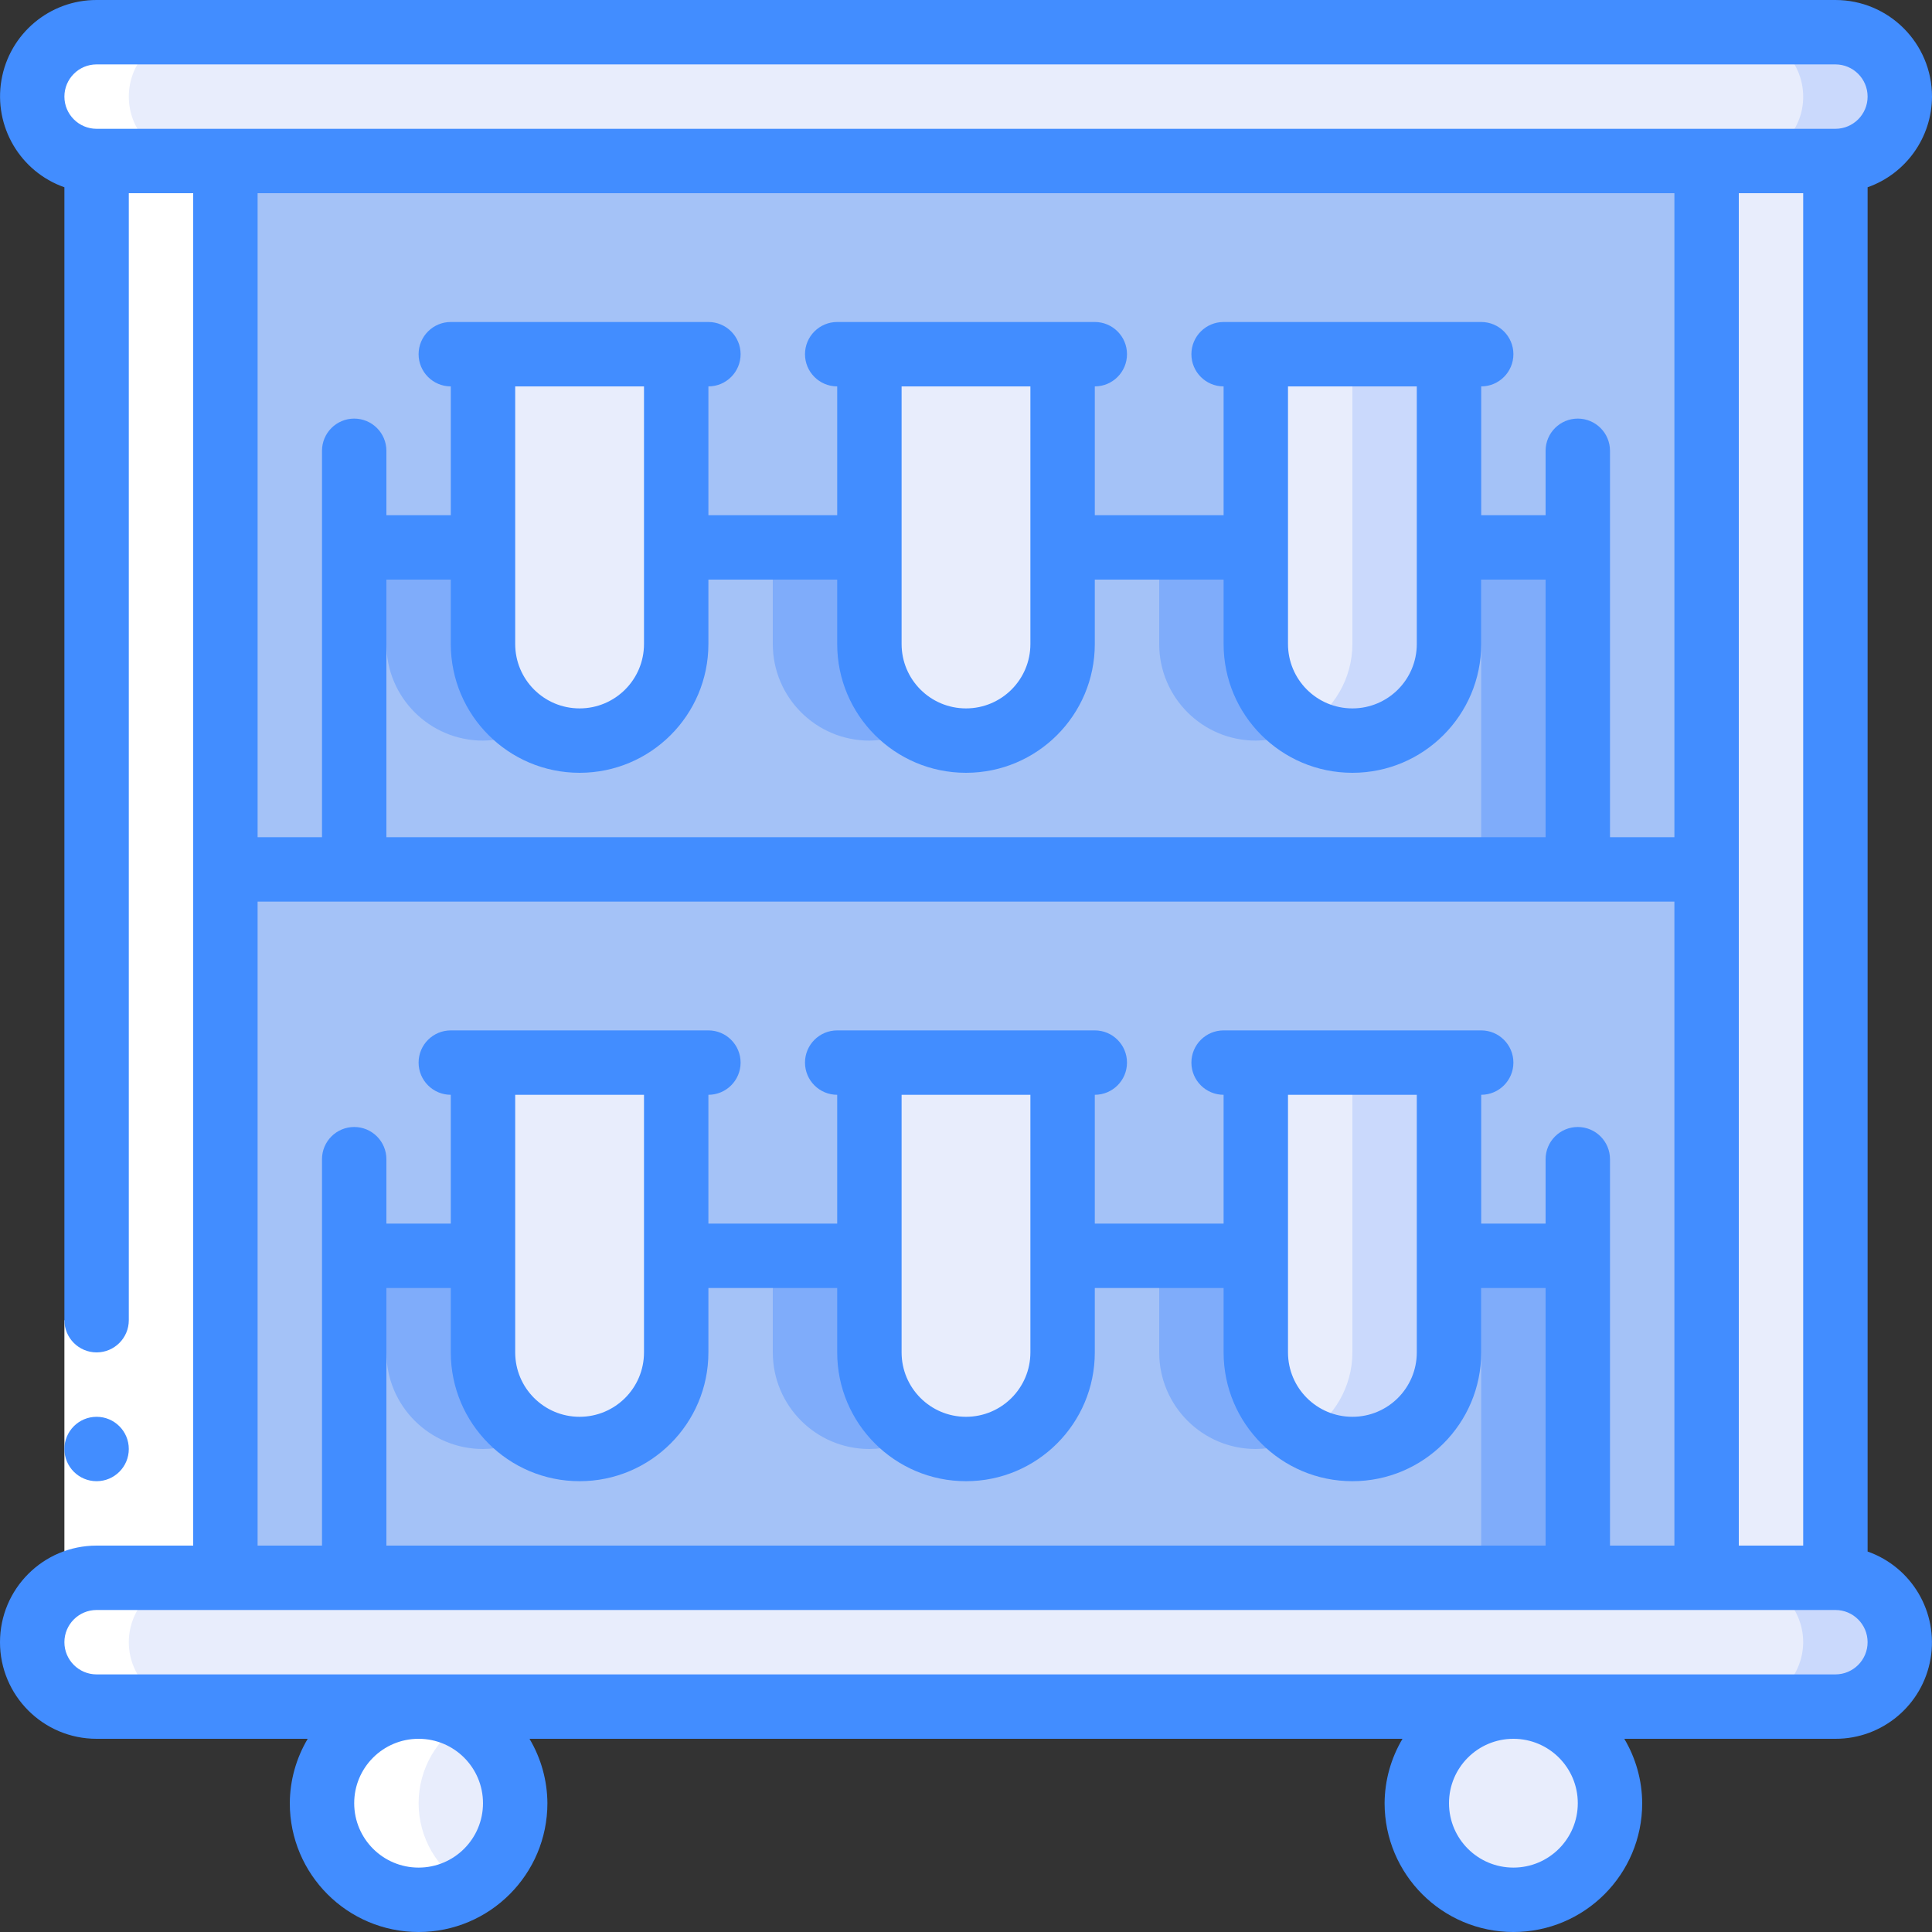 <svg height="512" viewBox="0 0 60 60" width="512" xmlns="http://www.w3.org/2000/svg"><rect x="0" y="0" width="60" height="60" fill="#333333" stroke="none"/><g id="Page-1" fill="none" fill-rule="evenodd"><g id="098---Chemical-Cart" fill-rule="nonzero"><g id="Icons_copy" transform="translate(1 1)"><circle id="Oval" cx="12" cy="55" fill="#e8edfc" r="3"/><circle id="Oval" cx="46" cy="55" fill="#e8edfc" r="3"/><path id="Shape" d="m58 50c-.008 1.101-.899 1.992-2 2h-54c-1.103-.003-1.997-.897-2-2-.003-.531.21-1.04.59-1.41.37-.38.879-.593 1.41-.59h54c1.103.003 1.997.897 2 2z" fill="#e8edfc"/><path id="Shape" d="m56 48h-3c1.103.003 1.997.897 2 2-.008 1.101-.899 1.992-2 2h3c1.101-.008 1.992-.899 2-2-.003-1.103-.897-1.997-2-2z" fill="#cad9fc"/><path id="Shape" d="m58 2c.003.531-.21 1.04-.59 1.41-.37.38-.879.593-1.41.59h-54c-1.103-.003-1.997-.897-2-2-.003-.531.21-1.04.59-1.41.37-.38.879-.593 1.41-.59h54c1.103.003 1.997.897 2 2z" fill="#e8edfc"/><path id="Shape" d="m56 0h-3c1.103.003 1.997.897 2 2 .003.531-.21 1.04-.59 1.41-.37.38-.879.593-1.41.59l3-0c.531.003 1.04-.21 1.41-.59.38-.37.593-.879.59-1.41-.003-1.103-.897-1.997-2-2z" fill="#cad9fc"/><g fill="#e8edfc"><path id="Rectangle-path" d="m2 4h4v44h-4z"/><path id="Rectangle-path" d="m52 4h4v44h-4z"/><path id="Shape" d="m20 10v9c0 1.657-1.343 3-3 3s-3-1.343-3-3v-9z"/><path id="Shape" d="m32 10v9c0 1.657-1.343 3-3 3s-3-1.343-3-3v-9z"/><path id="Shape" d="m44 10v9c0 1.657-1.343 3-3 3s-3-1.343-3-3v-9z"/></g><path id="Shape" d="m41 10v9c-.001 1.068-.573 2.054-1.5 2.585.925.547 2.072.554 3.003.019.931-.535 1.503-1.53 1.497-2.604v-9z" fill="#cad9fc"/><path id="Shape" d="m52 4v22h-4v-10h-4v-6h-6v6h-6v-6h-6v6h-6v-6h-6v6h-4v10h-4v-22z" fill="#a4c2f7"/><path id="Shape" d="m48 16v10h-38v-10h4v3c0 1.657 1.343 3 3 3s3-1.343 3-3v-3h6v3c0 1.657 1.343 3 3 3s3-1.343 3-3v-3h6v3c0 1.657 1.343 3 3 3s3-1.343 3-3v-3z" fill="#a4c2f7"/><path id="Shape" d="m26 22c.528-.003 1.046-.146 1.5-.415-.927-.531-1.499-1.517-1.5-2.585v-3h-3v3c0 1.657 1.343 3 3 3z" fill="#7facfa"/><path id="Shape" d="m38 22c.528-.003 1.046-.146 1.5-.415-.927-.531-1.499-1.517-1.5-2.585v-3h-3v3c0 1.657 1.343 3 3 3z" fill="#7facfa"/><path id="Rectangle-path" d="m45 16h3v10h-3z" fill="#7facfa"/><path id="Shape" d="m14 22c.528-.003 1.046-.146 1.5-.415-.927-.531-1.499-1.517-1.5-2.585v-3h-3v3c0 1.657 1.343 3 3 3z" fill="#7facfa"/><path id="Shape" d="m20 32v9c0 1.657-1.343 3-3 3s-3-1.343-3-3v-9z" fill="#e8edfc"/><path id="Shape" d="m32 32v9c0 1.657-1.343 3-3 3s-3-1.343-3-3v-9z" fill="#e8edfc"/><path id="Shape" d="m44 32v9c0 1.657-1.343 3-3 3s-3-1.343-3-3v-9z" fill="#e8edfc"/><path id="Shape" d="m41 32v9c-.001 1.068-.573 2.054-1.5 2.585.925.547 2.072.554 3.003.019.931-.535 1.503-1.53 1.497-2.604v-9z" fill="#cad9fc"/><path id="Shape" d="m48 38v10h-38v-10h4v3c0 1.657 1.343 3 3 3s3-1.343 3-3v-3h6v3c0 1.657 1.343 3 3 3s3-1.343 3-3v-3h6v3c0 1.657 1.343 3 3 3s3-1.343 3-3v-3z" fill="#a4c2f7"/><path id="Shape" d="m38 44c.528-.003 1.046-.146 1.5-.415-.927-.531-1.499-1.517-1.5-2.585v-3h-3v3c0 1.657 1.343 3 3 3z" fill="#7facfa"/><path id="Shape" d="m26 44c.528-.003 1.046-.146 1.5-.415-.927-.531-1.499-1.517-1.5-2.585v-3h-3v3c0 1.657 1.343 3 3 3z" fill="#7facfa"/><path id="Shape" d="m14 44c.528-.003 1.046-.146 1.5-.415-.927-.531-1.499-1.517-1.5-2.585v-3h-3v3c0 1.657 1.343 3 3 3z" fill="#7facfa"/><path id="Rectangle-path" d="m45 38h3v10h-3z" fill="#7facfa"/><path id="Shape" d="m52 26v22h-4v-10h-4v-6h-6v6h-6v-6h-6v6h-6v-6h-6v6h-4v10h-4v-22z" fill="#a4c2f7"/></g><g id="Icons_copy_2" fill="#fff" transform="translate(1 1)"><path id="Shape" d="m12 55c.001-1.068.573-2.054 1.5-2.585-1.26-.742-2.872-.468-3.815.65-.943 1.118-.943 2.752 0 3.87.943 1.118 2.555 1.392 3.815.65-.927-.531-1.499-1.517-1.5-2.585z"/><path id="Shape" d="m3 50c.003-1.103.897-1.997 2-2v-44c-1.105 0-2-.895-2-2s.895-2 2-2h-3c-1.105 0-2 .895-2 2s.895 2 2 2v44c-1.105 0-2 .895-2 2s.895 2 2 2h3c-1.103-.003-1.997-.897-2-2z"/></g><g id="Icons"><path id="Rectangle-path" d="m2 41h2v8h-2z" fill="#fff"/><g fill="#428dff"><circle id="Oval" cx="3" cy="45" r="1"/><path id="Shape" d="m60 3c0-1.657-1.343-3-3-3h-54c-1.459-.003-2.708 1.047-2.955 2.486-.247 1.438.579 2.845 1.955 3.33v35.184c0.0.552.448 1 1 1s1-.448 1-1v-35h2v42h-3c-1.657 0-3 1.343-3 3s1.343 3 3 3h6.556c-.36.605-.552 1.296-.556 2 0 2.209 1.791 4 4 4s4-1.791 4-4c-.004-.704-.196-1.395-.556-2h27.112c-.36.605-.552 1.296-.556 2 0 2.209 1.791 4 4 4s4-1.791 4-4c-.004-.704-.196-1.395-.556-2h6.556c1.459.003 2.708-1.047 2.955-2.486s-.579-2.845-1.955-3.33v-42.368c1.194-.422 1.995-1.549 2-2.816zm-57 1c-.552 0-1-.448-1-1s.448-1 1-1h54c.552 0 1 .448 1 1s-.448 1-1 1zm53 44h-2v-42h2zm-4-42v20h-2v-12c0-.552-.448-1-1-1s-1 .448-1 1v2h-2v-4c.552 0 1-.448 1-1s-.448-1-1-1h-8c-.552 0-1 .448-1 1s.448 1 1 1v4h-4v-4c.552 0 1-.448 1-1s-.448-1-1-1h-8c-.552 0-1 .448-1 1s.448 1 1 1v4h-4v-4c.552 0 1-.448 1-1s-.448-1-1-1h-8c-.552 0-1 .448-1 1s.448 1 1 1v4h-2v-2c0-.552-.448-1-1-1s-1 .448-1 1v12h-2v-20zm-40 20v-8h2v2c0 2.209 1.791 4 4 4s4-1.791 4-4v-2h4v2c0 2.209 1.791 4 4 4s4-1.791 4-4v-2h4v2c0 2.209 1.791 4 4 4s4-1.791 4-4v-2h2v8zm8-6c0 1.105-.895 2-2 2s-2-.895-2-2v-8h4zm12 0c0 1.105-.895 2-2 2s-2-.895-2-2v-8h4zm12 0c0 1.105-.895 2-2 2s-2-.895-2-2v-8h4zm-36 8h44v20h-2v-12c0-.552-.448-1-1-1s-1 .448-1 1v2h-2v-4c.552 0 1-.448 1-1s-.448-1-1-1h-8c-.552 0-1 .448-1 1s.448 1 1 1v4h-4v-4c.552 0 1-.448 1-1s-.448-1-1-1h-8c-.552 0-1 .448-1 1s.448 1 1 1v4h-4v-4c.552 0 1-.448 1-1s-.448-1-1-1h-8c-.552 0-1 .448-1 1s.448 1 1 1v4h-2v-2c0-.552-.448-1-1-1s-1 .448-1 1v12h-2zm4 20v-8h2v2c0 2.209 1.791 4 4 4s4-1.791 4-4v-2h4v2c0 2.209 1.791 4 4 4s4-1.791 4-4v-2h4v2c0 2.209 1.791 4 4 4s4-1.791 4-4v-2h2v8zm8-6c0 1.105-.895 2-2 2s-2-.895-2-2v-8h4zm12 0c0 1.105-.895 2-2 2s-2-.895-2-2v-8h4zm12 0c0 1.105-.895 2-2 2s-2-.895-2-2v-8h4zm-29 14c0 1.105-.895 2-2 2s-2-.895-2-2 .895-2 2-2 2 .895 2 2zm34 0c0 1.105-.895 2-2 2s-2-.895-2-2 .895-2 2-2 2 .895 2 2zm8-4h-54c-.552 0-1-.448-1-1s.448-1 1-1h54c.552 0 1 .448 1 1s-.448 1-1 1z"/></g></g></g></g></svg>
